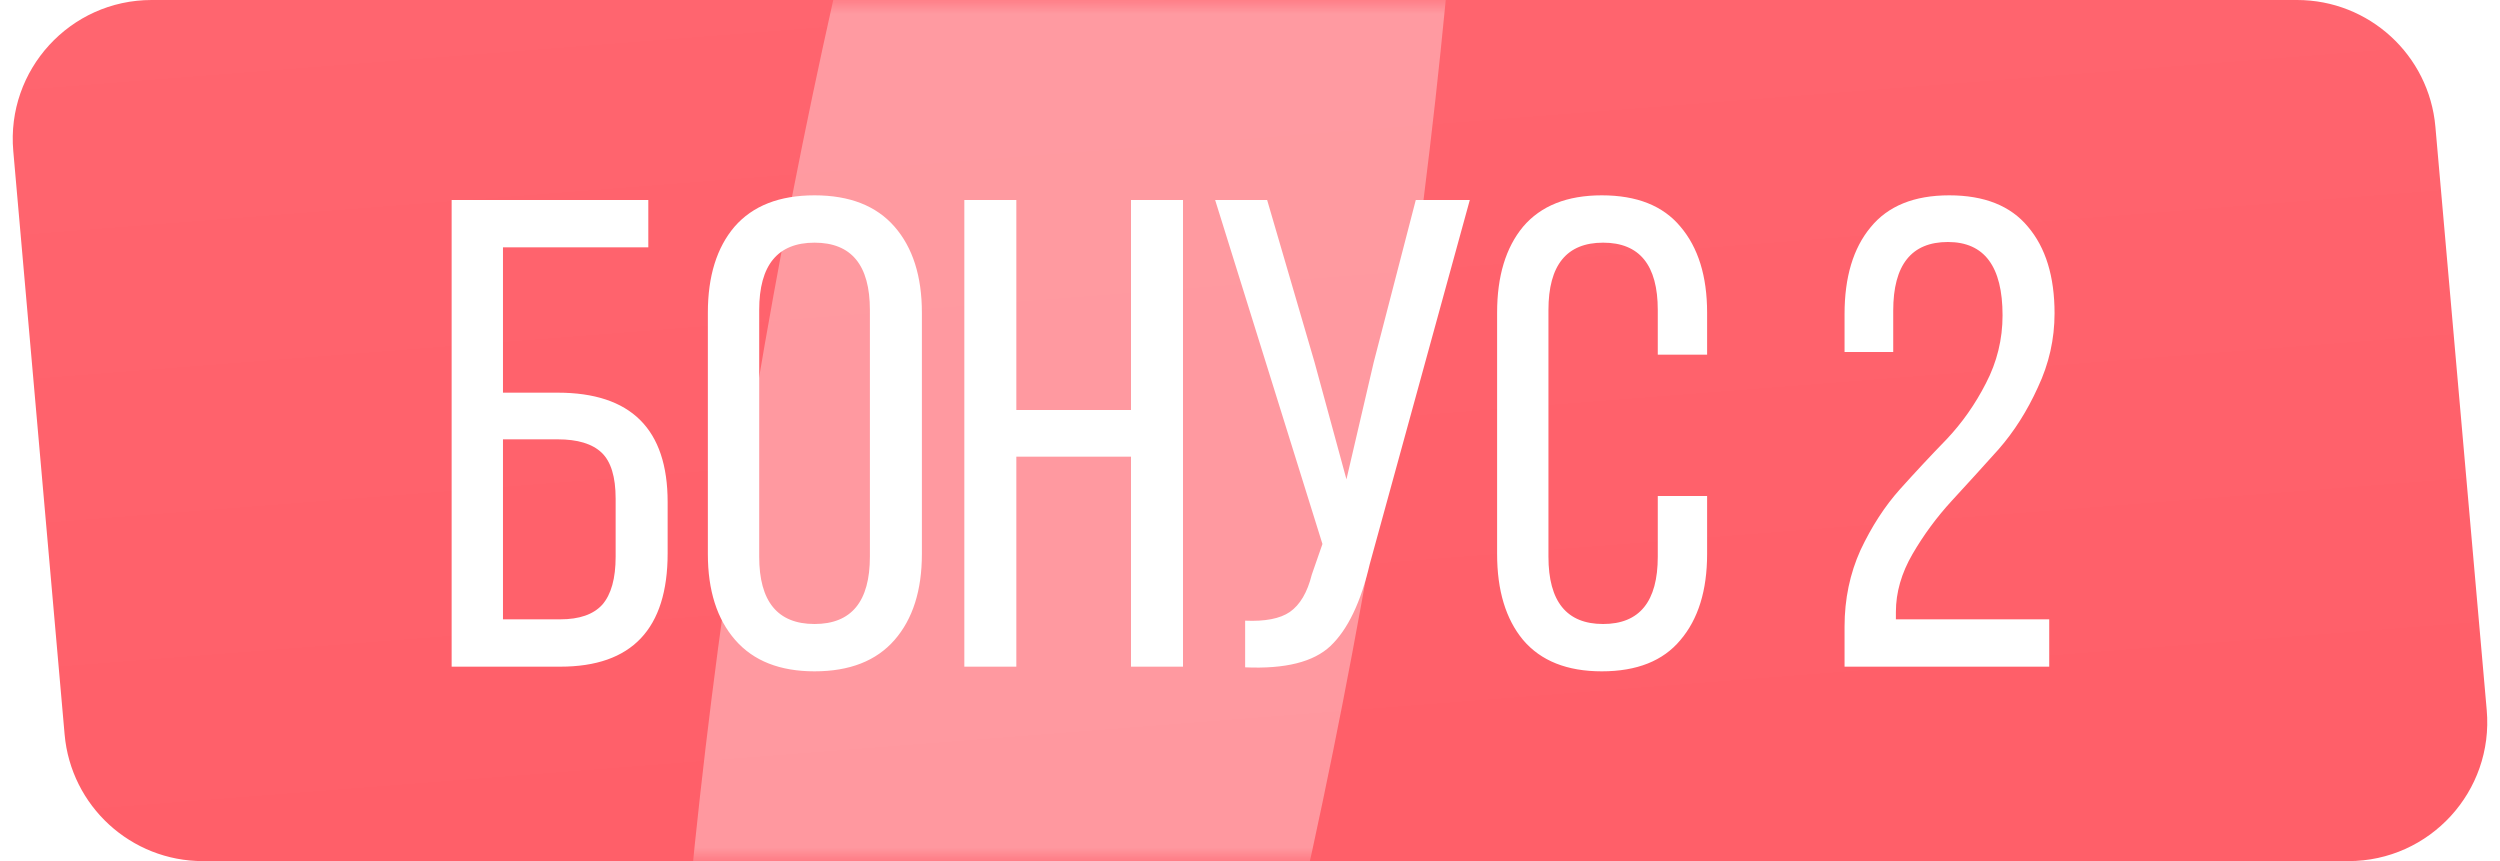 <?xml version="1.0" encoding="UTF-8"?> <svg xmlns="http://www.w3.org/2000/svg" width="90" height="31" viewBox="0 0 90 31" fill="none"> <path d="M82.693 -4.09405e-07C85.285 -3.42629e-07 87.447 1.98 87.674 4.562L89.522 25.562C89.779 28.485 87.475 31 84.541 31L7.307 31C4.715 31 2.553 29.02 2.326 26.438L0.478 5.438C0.221 2.515 2.525 -2.47506e-06 5.459 -2.39945e-06L82.693 -4.09405e-07Z" fill="url(#paint0_linear_2130_5405)"></path> <mask id="mask0_2130_5405" style="mask-type:alpha" maskUnits="userSpaceOnUse" x="0" y="0" width="90" height="31"> <path d="M82.693 -4.09405e-07C85.285 -3.42629e-07 87.447 1.98 87.674 4.562L89.522 25.562C89.779 28.485 87.475 31 84.541 31L7.307 31C4.715 31 2.553 29.02 2.326 26.438L0.478 5.438C0.221 2.515 2.525 -2.47506e-06 5.459 -2.39945e-06L82.693 -4.09405e-07Z" fill="url(#paint1_linear_2130_5405)"></path> </mask> <g mask="url(#mask0_2130_5405)"> <g opacity="0.7" filter="url(#filter0_f_2130_5405)"> <ellipse cx="38.436" cy="16.138" rx="11.379" ry="55.801" transform="rotate(9.503 38.436 16.138)" fill="#FFB1B6"></ellipse> </g> </g> <path d="M18.107 14.136H20.075C22.715 14.136 24.035 15.448 24.035 18.072V19.92C24.035 22.64 22.747 24 20.171 24H16.259V7.2H23.339V8.904H18.107V14.136ZM18.107 22.296H20.171C20.859 22.296 21.363 22.12 21.683 21.768C22.003 21.4 22.163 20.824 22.163 20.04V17.952C22.163 17.168 21.995 16.616 21.659 16.296C21.323 15.976 20.795 15.816 20.075 15.816H18.107V22.296ZM25.483 19.944V11.256C25.483 9.944 25.803 8.912 26.444 8.16C27.099 7.408 28.059 7.032 29.323 7.032C30.587 7.032 31.547 7.408 32.203 8.16C32.859 8.912 33.188 9.944 33.188 11.256V19.944C33.188 21.256 32.859 22.288 32.203 23.04C31.547 23.792 30.587 24.168 29.323 24.168C28.076 24.168 27.123 23.792 26.468 23.04C25.811 22.288 25.483 21.256 25.483 19.944ZM27.331 11.16V20.04C27.331 21.656 27.995 22.464 29.323 22.464C30.651 22.464 31.316 21.656 31.316 20.04V11.16C31.316 9.544 30.651 8.736 29.323 8.736C27.995 8.736 27.331 9.544 27.331 11.16ZM40.716 16.44H36.588V24H34.716V7.2H36.588V14.76H40.716V7.2H42.588V24H40.716V16.44ZM52.913 7.2L49.312 20.304C48.992 21.68 48.52 22.664 47.897 23.256C47.288 23.832 46.264 24.088 44.825 24.024V22.344C45.544 22.376 46.081 22.272 46.432 22.032C46.8 21.776 47.065 21.328 47.224 20.688L47.608 19.584L43.745 7.2H45.617L47.321 13.032L48.472 17.256L49.456 13.032L50.968 7.2H52.913ZM57.664 7.032C58.928 7.032 59.872 7.408 60.496 8.16C61.136 8.912 61.456 9.944 61.456 11.256V12.768H59.68V11.16C59.68 9.544 59.024 8.736 57.712 8.736C56.4 8.736 55.744 9.544 55.744 11.16V20.04C55.744 21.656 56.4 22.464 57.712 22.464C59.024 22.464 59.68 21.656 59.68 20.04V17.856H61.456V19.944C61.456 21.256 61.136 22.288 60.496 23.04C59.872 23.792 58.928 24.168 57.664 24.168C56.416 24.168 55.472 23.792 54.832 23.04C54.208 22.288 53.896 21.256 53.896 19.944V11.256C53.896 9.944 54.208 8.912 54.832 8.16C55.472 7.408 56.416 7.032 57.664 7.032ZM67.34 8.184C67.964 7.416 68.908 7.032 70.172 7.032C71.436 7.032 72.38 7.408 73.004 8.16C73.644 8.912 73.964 9.952 73.964 11.28C73.964 12.208 73.764 13.096 73.364 13.944C72.98 14.792 72.508 15.536 71.948 16.176C71.388 16.8 70.828 17.416 70.268 18.024C69.724 18.616 69.252 19.256 68.852 19.944C68.452 20.632 68.252 21.328 68.252 22.032V22.296H73.772V24H66.404V22.56C66.404 21.568 66.596 20.648 66.98 19.8C67.38 18.952 67.852 18.224 68.396 17.616C68.956 16.992 69.516 16.392 70.076 15.816C70.636 15.224 71.108 14.552 71.492 13.8C71.892 13.032 72.092 12.216 72.092 11.352C72.092 9.592 71.436 8.712 70.124 8.712C68.812 8.712 68.156 9.536 68.156 11.184V12.672H66.404V11.304C66.404 9.976 66.716 8.936 67.34 8.184Z" fill="white"></path> <defs> <filter id="filter0_f_2130_5405" x="-11.086" y="-73.93" width="99.043" height="180.135" filterUnits="userSpaceOnUse" color-interpolation-filters="sRGB"> <feFlood flood-opacity="0" result="BackgroundImageFix"></feFlood> <feBlend mode="normal" in="SourceGraphic" in2="BackgroundImageFix" result="shape"></feBlend> <feGaussianBlur stdDeviation="17.5" result="effect1_foregroundBlur_2130_5405"></feGaussianBlur> </filter> <linearGradient id="paint0_linear_2130_5405" x1="12.546" y1="31" x2="10.111" y2="-0.098" gradientUnits="userSpaceOnUse"> <stop stop-color="#FF5F69"></stop> <stop offset="1" stop-color="#FF656F"></stop> </linearGradient> <linearGradient id="paint1_linear_2130_5405" x1="12.546" y1="31" x2="10.111" y2="-0.098" gradientUnits="userSpaceOnUse"> <stop stop-color="#FF5F69"></stop> <stop offset="1" stop-color="#FF656F"></stop> </linearGradient> </defs> </svg> 